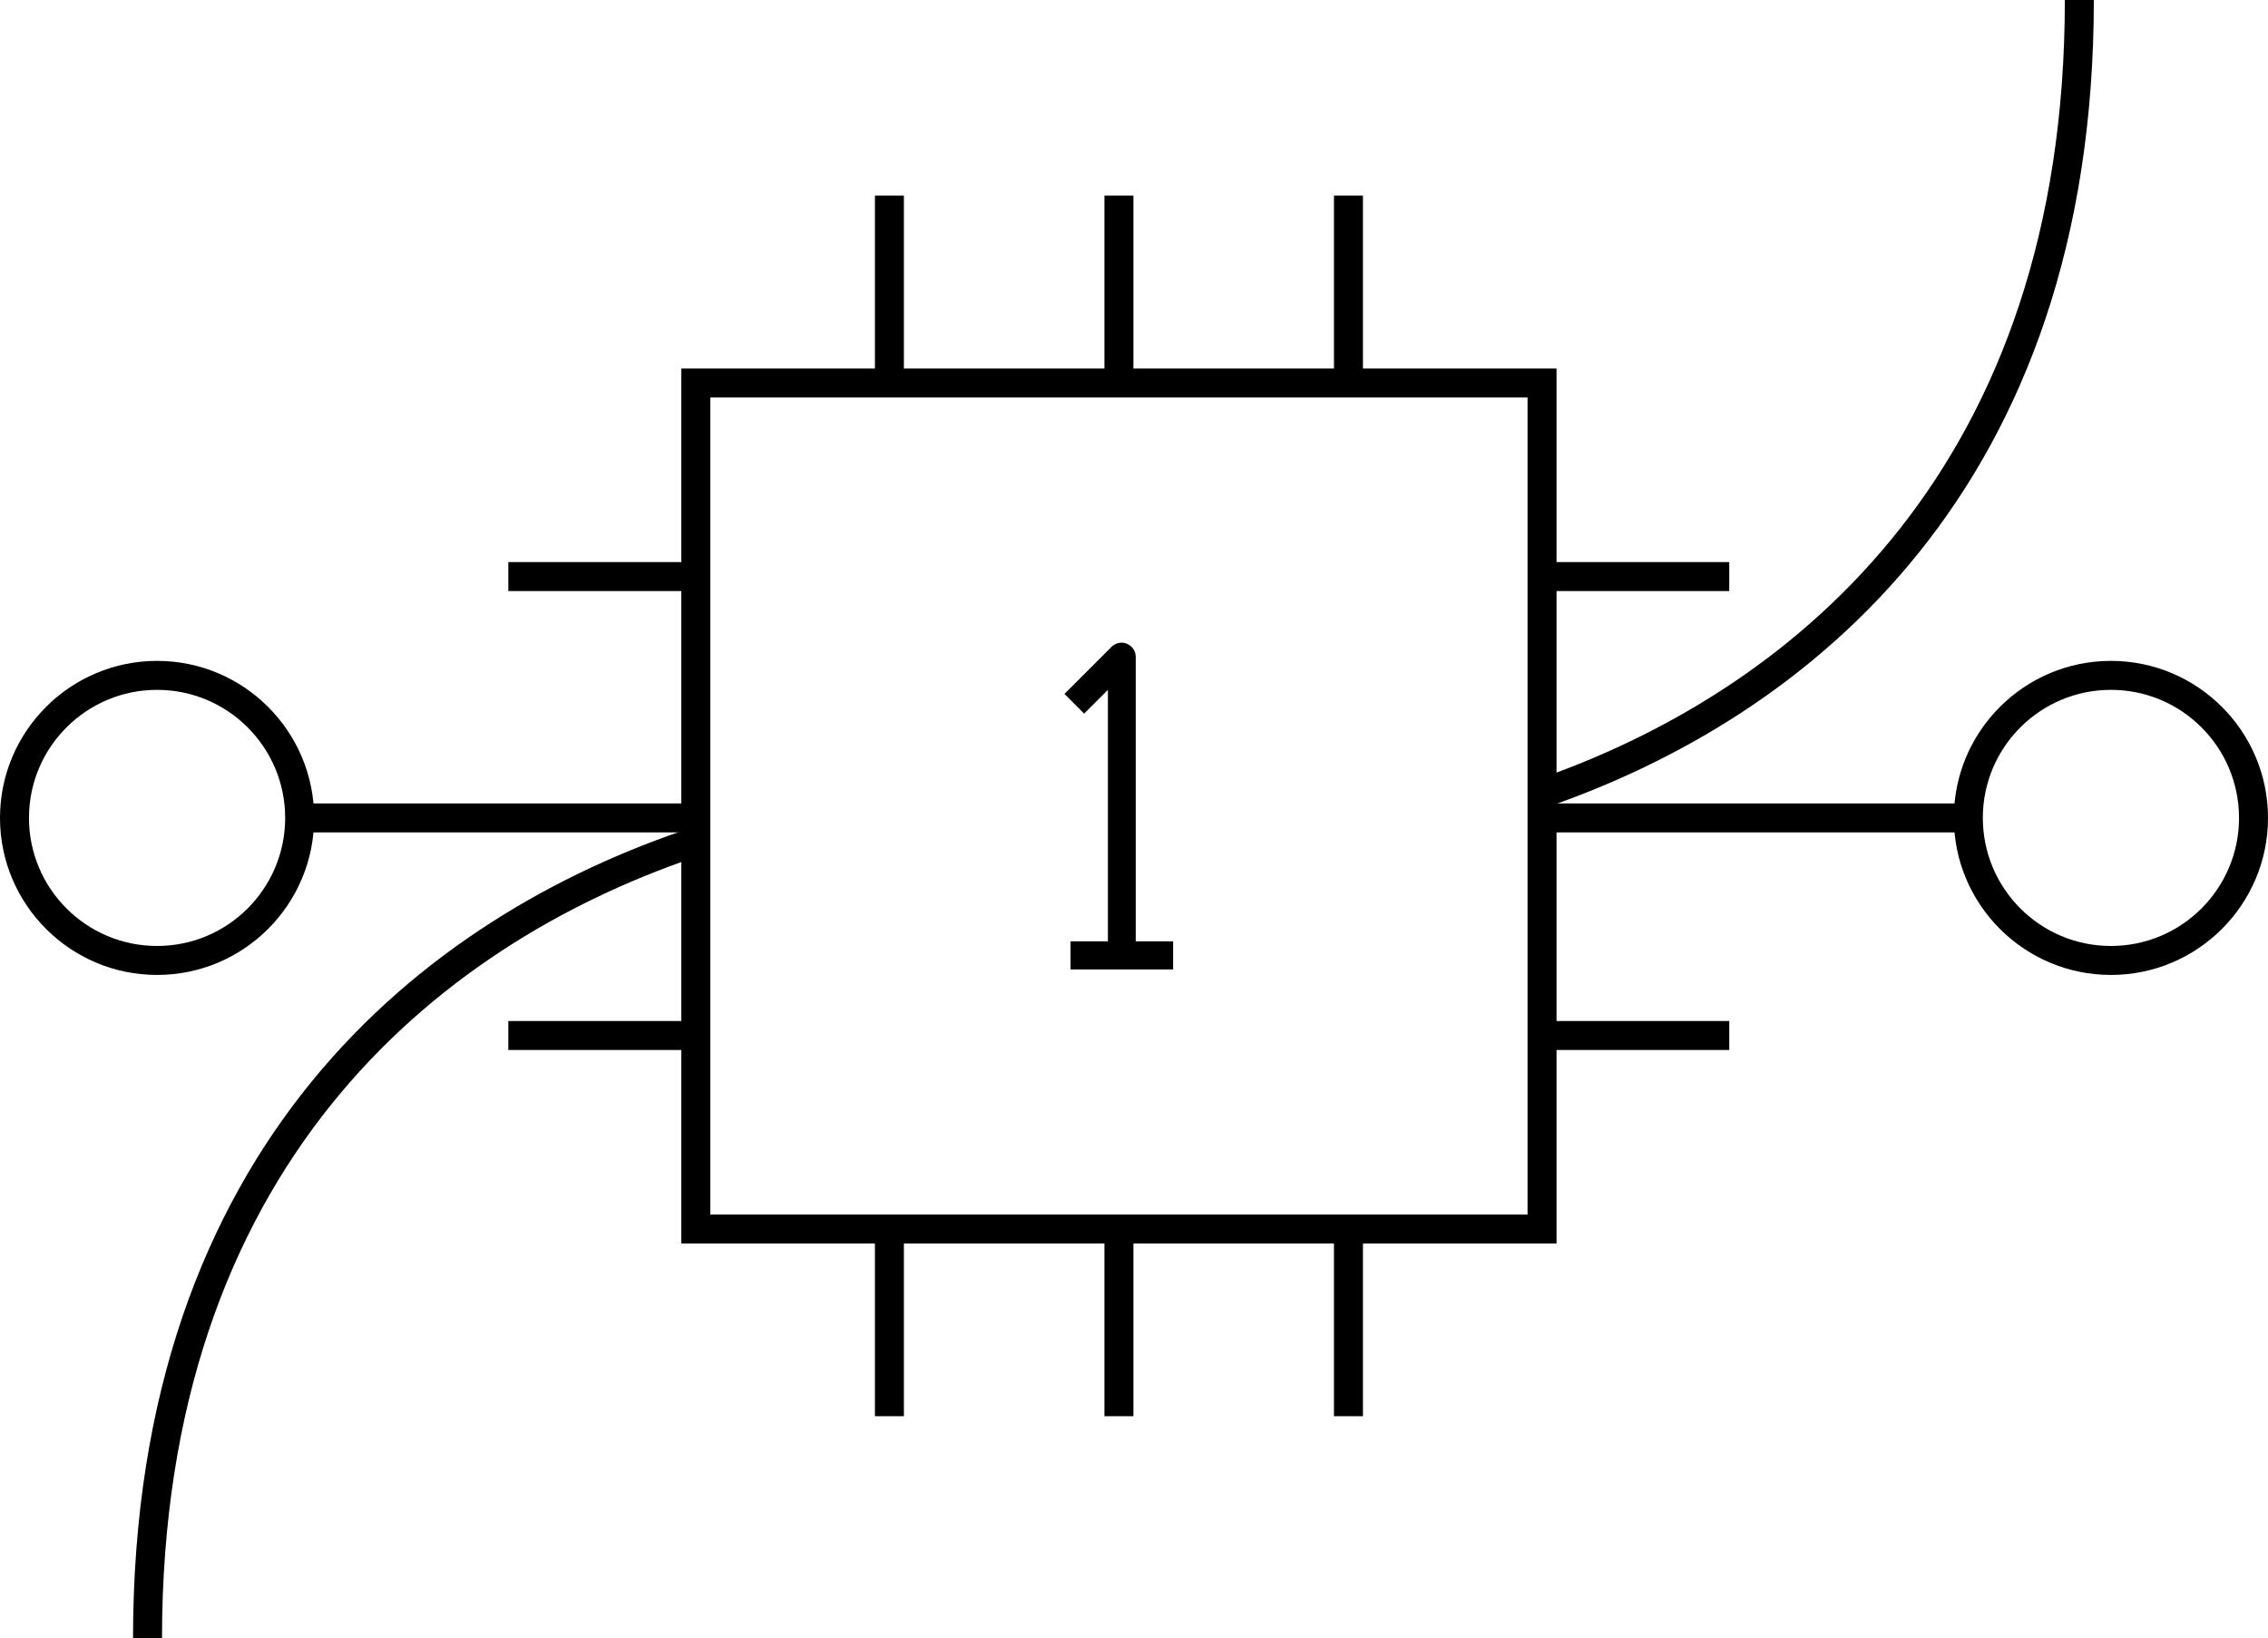 <?xml version="1.0" encoding="UTF-8"?><svg id="Layer_1" xmlns="http://www.w3.org/2000/svg" viewBox="0 0 78.26 56.55"><rect x="38.11" y="6.75" width="1" height="6.46"/><rect x="38.11" y="42.42" width="1" height="6.46"/><rect x="46.03" y="6.75" width="1" height="6.46"/><rect x="46.03" y="42.42" width="1" height="6.46"/><rect x="30.19" y="42.42" width="1" height="6.46"/><rect x="30.19" y="6.75" width="1" height="6.46"/><rect x="53.21" y="35.24" width="6.46" height="1"/><rect x="17.54" y="35.24" width="6.46" height="1"/><rect x="53.21" y="19.4" width="6.46" height="1"/><rect x="17.54" y="19.4" width="6.46" height="1"/><path d="M53.71,42.92h-30.2V12.72h30.2v30.2ZM24.51,41.92h28.2V13.72h-28.2v28.2Z"/><path d="M38.23,23.83v8.66h-1.29v.97h3.54v-.97h-1.29v-9.82c0-.2-.12-.37-.3-.45s-.39-.03-.53.1l-1.63,1.63.68.68.81-.81h0Z"/><path d="M5.42,33.65c-2.99,0-5.42-2.43-5.42-5.42s2.43-5.42,5.42-5.42,5.42,2.43,5.42,5.42-2.43,5.42-5.42,5.42ZM5.42,23.81c-2.44,0-4.42,1.98-4.42,4.42s1.98,4.42,4.42,4.42,4.42-1.98,4.42-4.42-1.98-4.42-4.42-4.42Z"/><path d="M72.84,33.65c-2.99,0-5.42-2.43-5.42-5.42s2.43-5.42,5.42-5.42,5.42,2.43,5.42,5.42-2.43,5.42-5.42,5.42ZM72.84,23.81c-2.44,0-4.42,1.98-4.42,4.42s1.98,4.42,4.42,4.42,4.42-1.98,4.42-4.42-1.98-4.42-4.42-4.42Z"/><path d="M71.25,0c0,16.02-9.18,23.7-17.99,26.83v1.07c9.23-3.15,18.99-11.1,18.99-27.9h-1Z"/><path d="M23.92,28.55c-9.33,3.07-19.33,11-19.33,28.01h1c0-16.23,9.42-23.9,18.33-26.95v-1.06Z"/><rect x="10.08" y="27.73" width="13.84" height="1"/><rect x="53.26" y="27.73" width="14.95" height="1"/></svg>